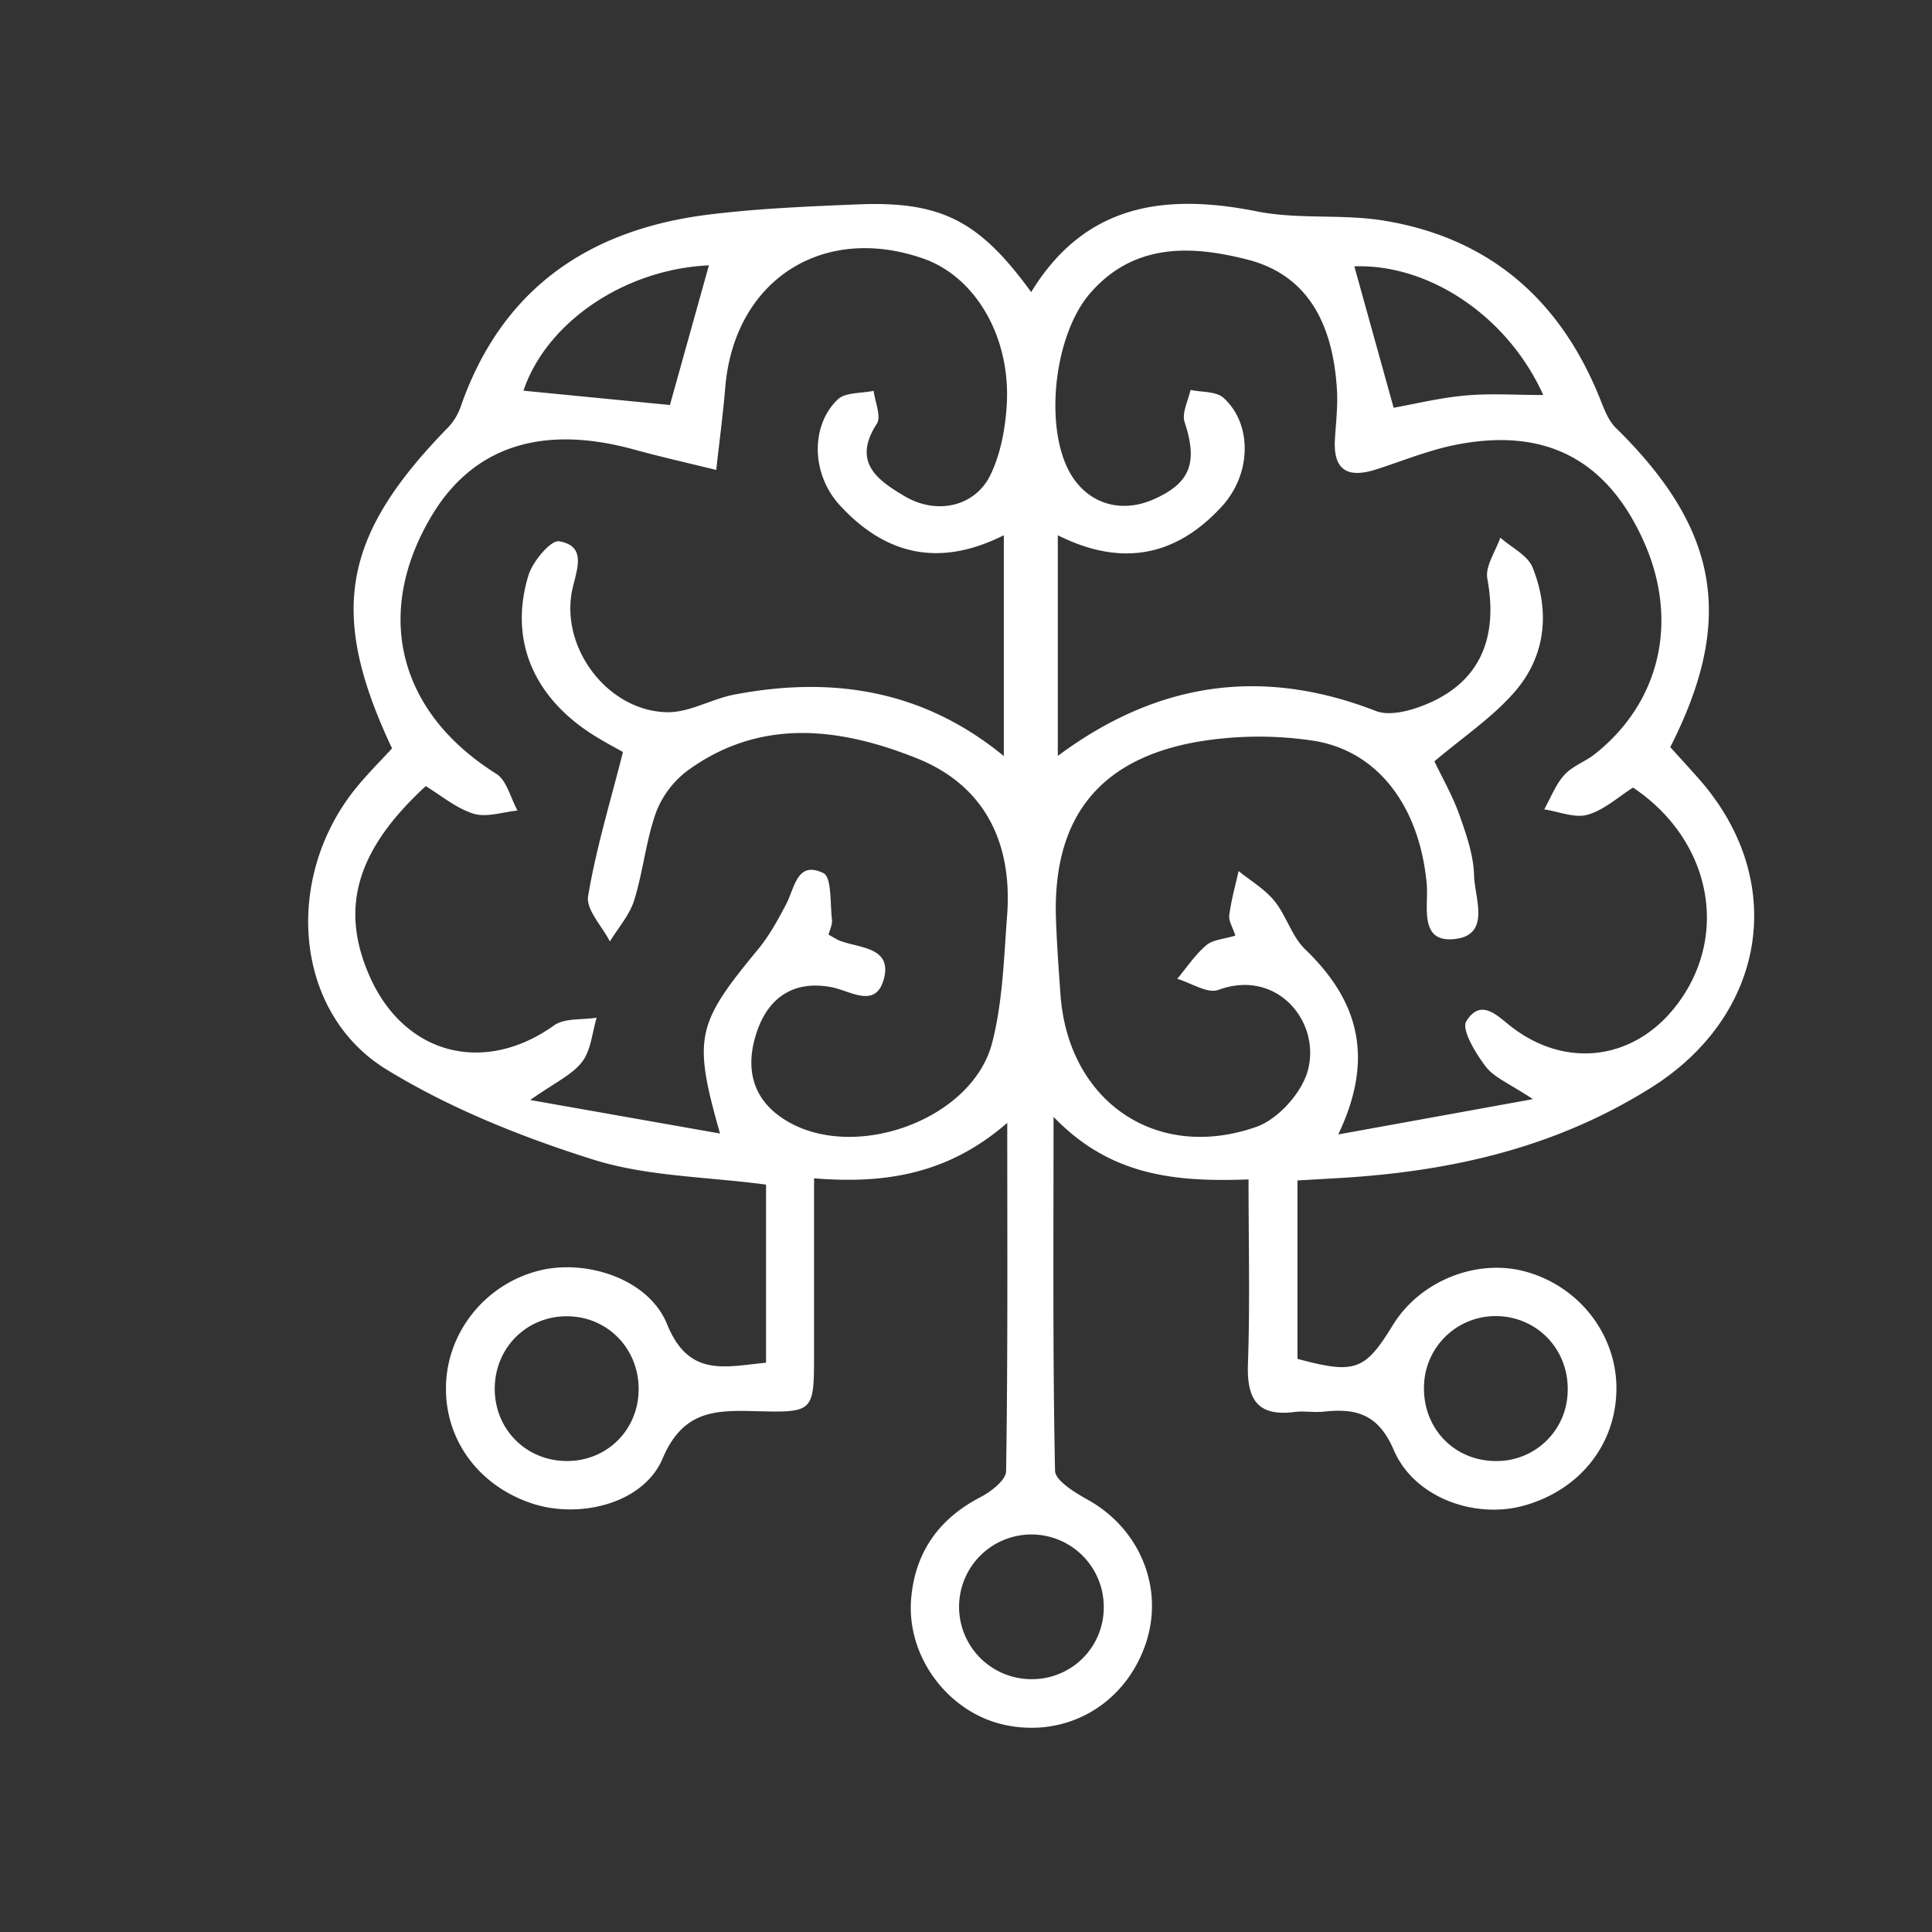 <svg id="Capa_1" data-name="Capa 1" xmlns="http://www.w3.org/2000/svg" viewBox="0 0 1080 1080"><rect x="0" y="0" width="1080" height="1080" fill="#333333" stroke="none"/><defs><style>.cls-1{fill:#fff;}</style></defs><path class="cls-1" d="M428.23,761.77V662.21c-33.11-4.44-66.37-4.5-96.65-14-40-12.61-80.07-28.61-115.64-50.44-51.89-31.84-57.65-107.45-16.66-157.6,6.29-7.7,13.38-14.74,19.87-21.82-35.7-75.8-28-118.68,31.42-179.51a32,32,0,0,0,7-11.63C280.48,161.46,329,128.38,395.81,120c27.48-3.44,55.3-4.57,83-5.72,47.11-2,68.42,8.84,97.63,49,30-49.16,74.54-55.42,126.18-45.11,23.22,4.63,48,1.32,71.42,5.23,59.11,9.84,98.64,44.73,120.62,100.13,2.19,5.53,4.53,11.67,8.62,15.68,57.63,56.56,66.71,107.15,30.4,178.44,5.07,5.62,10.68,11.68,16.13,17.87,50.16,57,37.45,132-26.61,172.34-53.5,33.71-111.89,46.9-173.58,50.62-7.59.45-15.19.88-24.33,1.4,0,34,0,66.85,0,99.73,32.07,8.64,37.71,6.65,53.23-18.74,15.14-24.78,46.89-37.59,74.39-30,30.48,8.41,51.46,36.13,50.66,66.93-.79,30.36-20.83,55.18-51.53,63.81-27.4,7.69-61.42-4.26-72.9-31-8.67-20.19-21-23.45-39.22-21.49-5.35.58-10.9-.49-16.23.19-21,2.7-26.77-7.33-26.08-27,1.19-33.79.33-67.65.33-103-40.63,1.46-77.13-1.76-109-35,0,70.08-.48,134,.83,197.79.11,5.63,11.16,12.29,18.35,16.3,29.35,16.37,43,49.87,32.12,81.08-11.79,33.81-44.66,52.35-79.15,44.63-31.14-7-54.54-38.09-51.74-70.57,2.22-25.74,15.42-44.53,38.72-56.61,5.91-3.06,14.27-9.52,14.34-14.53,1-63.22.65-126.46.65-194.71-32.37,28.12-67.12,34.36-108,31,0,33.53,0,65.72,0,97.92,0,32.43-.07,33.1-31.68,32.27-22.82-.59-41.33-1-53,26.49-10.69,25.18-46.37,33.82-72.81,25.13-30.16-9.91-49.14-35.95-48.25-66.22.87-30.05,22.16-56.35,51.75-63.93,26.5-6.78,61.53,4.51,71.8,29.83C385,770.06,405.05,764,428.23,761.77Zm34.93-239.29c2.95,1.57,4.83,2.88,6.92,3.63,11,3.92,28.7,3.62,24,21.12-4.51,16.87-18.6,6.66-29.22,4.62-20.89-4-35.07,5.53-41.62,24.52s-3.81,37,14.69,49.08c37.89,24.81,105.44,1.18,116.7-42.55,5.91-22.91,6.55-47.3,8.35-71.11,3.07-40.41-12.3-72.61-50.39-87.87-42.75-17.11-87.14-22.89-128,6.67a53,53,0,0,0-17.91,23.69c-5.62,15.78-7.18,33-12.18,49-2.58,8.28-8.93,15.39-13.57,23-4.34-8.5-13.44-17.79-12.17-25.35,4.46-26.71,12.47-52.83,19.48-80.55-4.14-2.39-11.71-6.25-18.75-10.91-31.95-21.19-44.81-52.62-34.1-87.81,2.37-7.8,12.52-19.89,17.19-19.08,14.92,2.59,10.32,14.52,7.63,25.71-7.9,32.79,19,69.24,52.75,69.84,12.4.22,24.74-7.4,37.41-9.83,54.48-10.42,105.42-2.9,150.78,34.35V299.2c-36.6,18.39-66.61,10.63-91.8-16.88-15.76-17.22-16.4-44.33-1.07-59,4.31-4.12,13.28-3.37,20.1-4.85.75,6.24,4.39,14.36,1.76,18.42-13.92,21.52.41,31.53,15.57,40.5,18,10.64,39.43,5.8,48-12,5.52-11.45,8.11-25,9-37.86,2.74-38.53-17.13-72.72-46.61-83-56.5-19.72-105.69,12.37-110.67,72-1.29,15.42-3.35,30.78-5.05,46.17-15.35-3.79-30.79-7.25-46-11.43-51.68-14.19-90.23-1.54-113.34,37.5-32.38,54.7-18.08,109.63,36.32,143.74,5.95,3.73,8.05,13.58,11.94,20.6-8.25.78-17.25,4-24.56,1.75-9.75-3-18.2-10.25-26.76-15.4-38.76,35.69-48.09,68.09-31.47,106,19.34,44.14,64,55.71,103.19,27.76,5.95-4.25,15.8-3,23.85-4.34-2.55,8.37-3.17,18.24-8.17,24.73-5.62,7.3-15.2,11.55-29,21.3l106.12,18.74c-15.21-53.61-13.28-61.14,21.18-102.88,6.32-7.64,11.23-16.6,15.85-25.45,4.77-9.12,6-24.36,20.73-17.25,4.72,2.28,3.74,16.84,4.8,25.85C465.46,516.65,463.89,519.59,463.16,522.48Zm338.69-96.89c4.36,9.16,10.17,19.26,14,30.05S823.71,478,824,489.28c.33,13,10,34.23-12.07,35.75-18.82,1.29-13.29-19.16-14.39-31-4-43.15-27.29-74.82-64.36-80.11a205.09,205.09,0,0,0-64.53.88c-55.29,10-80.44,43.49-78.34,99.57.52,13.91,1.52,27.81,2.52,41.7,4.25,59.32,53.27,93.58,109.47,73.86,12.1-4.25,25.34-18.94,28.75-31.38,7.47-27.18-17.07-57.32-50-45.18-6.06,2.23-15.22-3.92-22.95-6.2,5.32-6.35,10-13.47,16.21-18.77,3.67-3.13,9.8-3.39,16.27-5.39-1.43-4.5-3.82-8.15-3.4-11.43,1.06-8.31,3.38-16.45,5.2-24.66,6.75,5.48,14.61,10.07,20,16.67,6.72,8.27,9.75,19.91,17.25,27.11C759,559,768.77,590.82,748.09,634.16l108.8-19.73c-13.07-8.7-21.58-12-26.31-18.15-5.67-7.4-13.78-20.81-10.9-25.42,8.53-13.65,18-2.2,26.48,4.09,30.23,22.39,67.14,17.36,90.39-12.21,30.67-39,20.34-93-23.66-122.47-8.35,5.24-16.24,12.59-25.46,15.19-7.21,2-16.08-1.81-24.21-3,3.67-6.51,6.38-13.87,11.26-19.26,4.51-5,11.7-7.41,17.11-11.71,36.7-29.09,47.07-74.84,27.2-119-20.57-45.71-55.07-63.8-105.22-53.8-15,3-29.42,8.93-44.06,13.65-15.42,5-24.35,1.25-23.28-16.72.55-9.25,1.68-18.56,1.13-27.76-2.4-39.71-18.37-64.61-49.89-72.71s-63.52-9.33-87.89,18.55c-20.09,23-25.74,72.86-12.32,99,9.34,18.19,28.2,24.81,47.23,16.59,21-9.1,25.2-20.66,17.72-43.32-1.67-5.08,2-11.95,3.29-18,6.24,1.34,14.28.69,18.4,4.39C700.17,237,699.65,265,683,283.12c-25.36,27.64-55.61,34.16-91.68,16.09V422.56c55.81-41.54,114.43-49.76,177.84-25.1,6.91,2.68,17,.38,24.57-2.38,32.29-11.76,44.2-36.63,37.7-71.55-1.3-7,4.63-15.28,7.24-23,6.21,5.52,15.36,9.88,18.1,16.78,9.8,24.66,7.38,49.58-10.31,69.73C834,401.26,817.77,412.11,801.85,425.59ZM617,897.58a40.44,40.44,0,1,0-41,41.08A40.06,40.06,0,0,0,617,897.58ZM357,777.07c.32-22.33-16.37-40.29-38.32-41.22-23.07-1-41.69,16.57-42.11,39.71s17.45,41.28,40.61,41.16C339.42,816.59,356.72,799.36,357,777.07Zm479.51-41.36a40,40,0,0,0-40.49,39.1c-.68,23.44,16.74,41.76,39.86,41.91a39.64,39.64,0,0,0,40.46-38.92C877.12,754.62,859.52,736,836.55,735.71ZM396.28,148.34c-46.85,2.09-90.7,31.6-103.67,70.06l81.88,8C381.78,200.29,388.93,174.67,396.28,148.34Zm382.77,79.6c11.64-2.07,25.78-5.56,40.11-6.85,14-1.26,28.26-.27,43.53-.27C842.46,176,798,147.37,757.09,148.9Q767.8,187.47,779.05,227.94Z"/></svg>